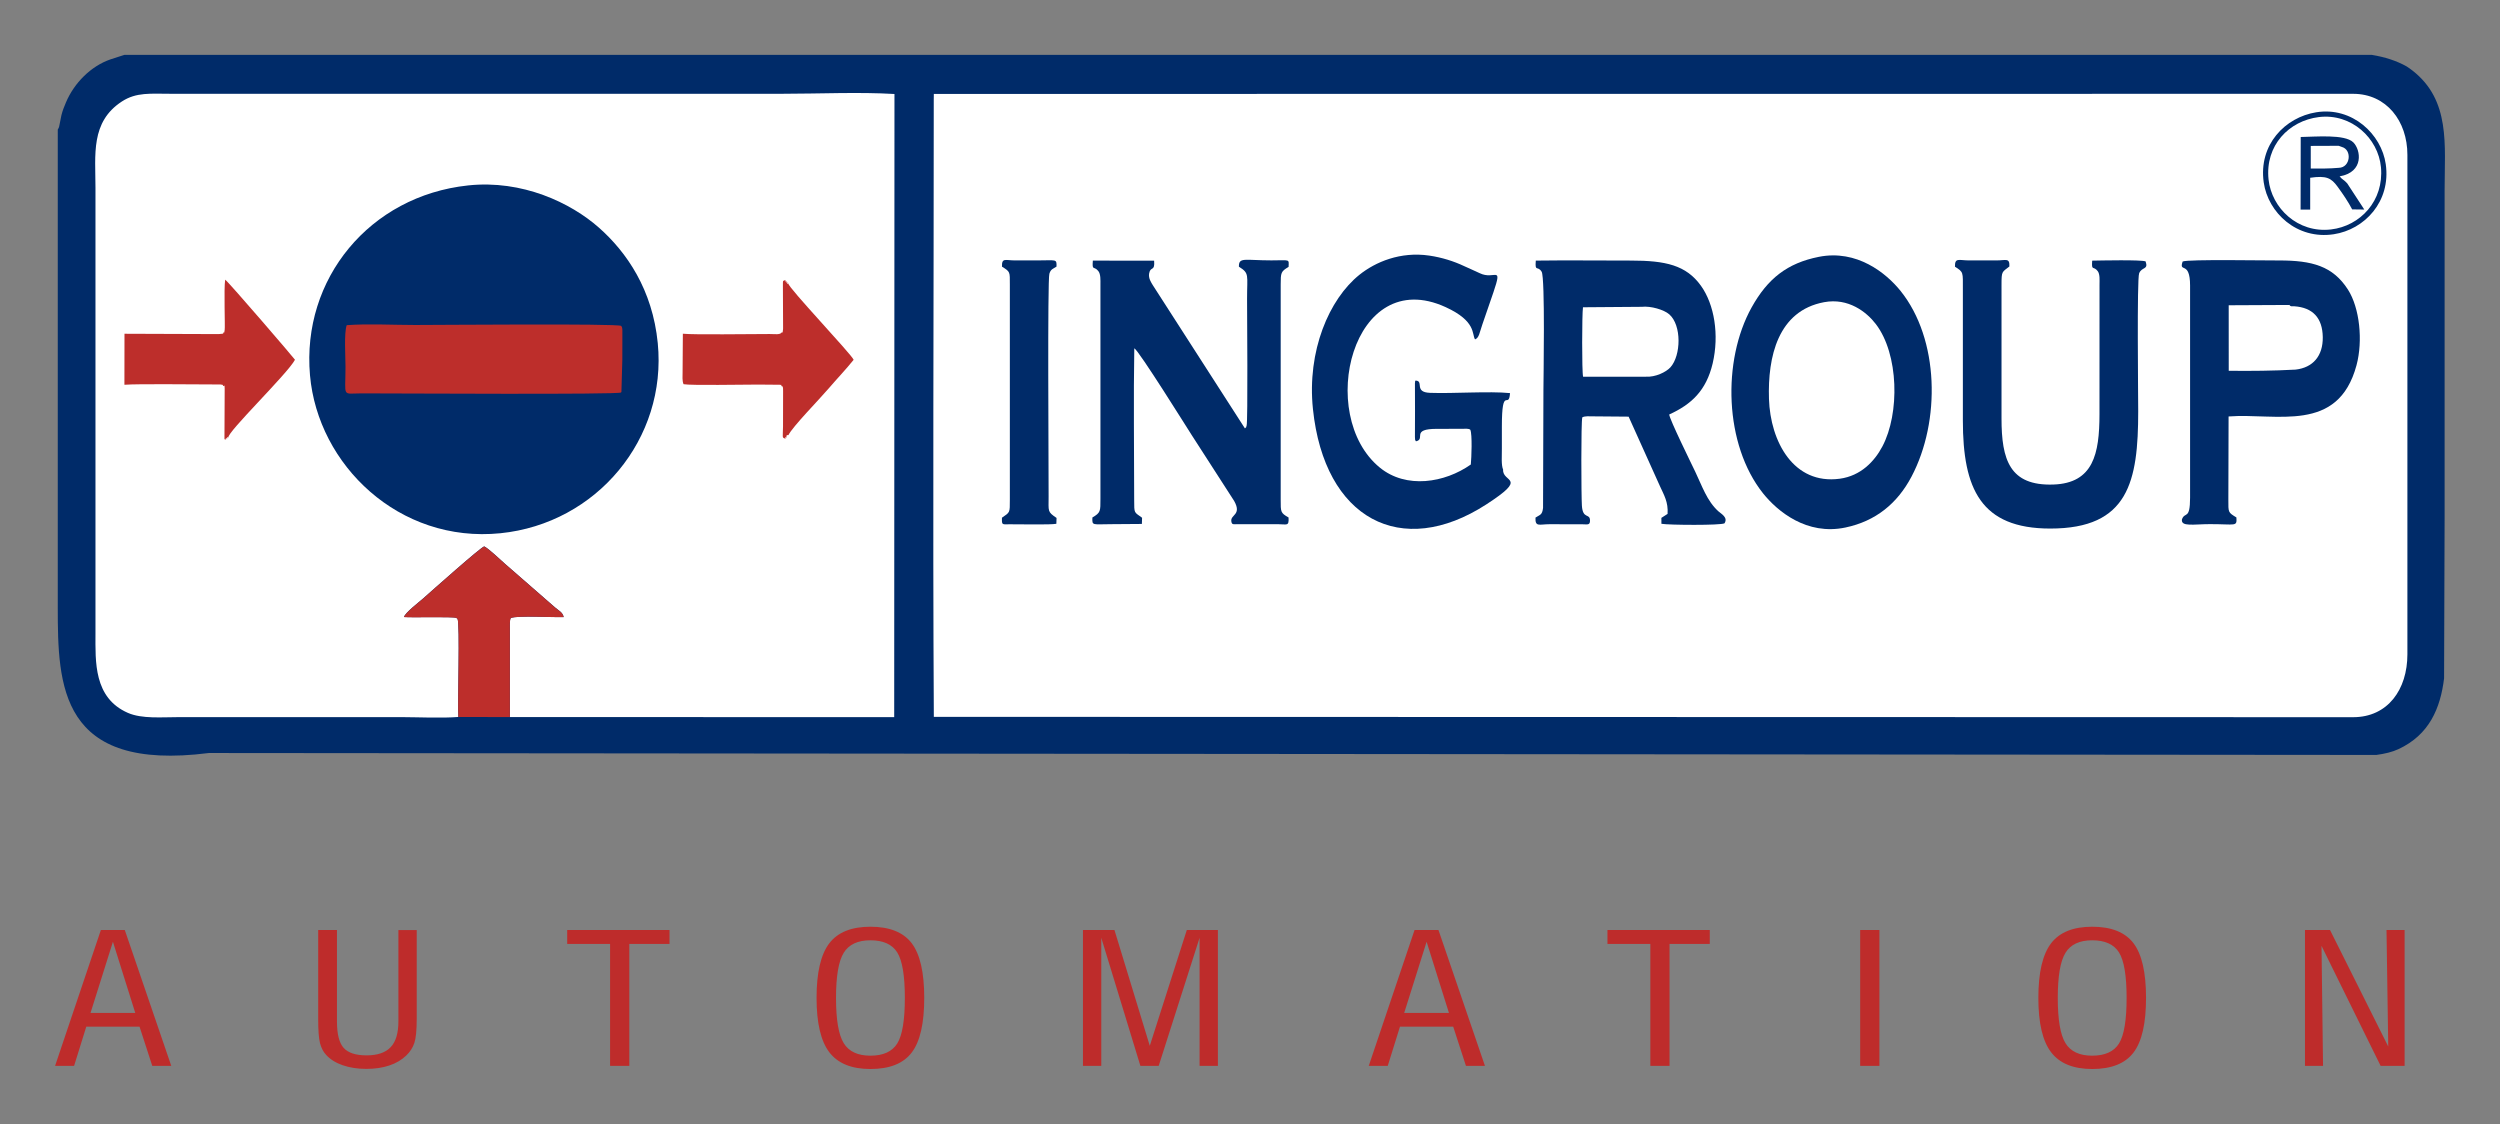<?xml version="1.0" encoding="UTF-8"?>
<svg xmlns="http://www.w3.org/2000/svg" xmlns:xlink="http://www.w3.org/1999/xlink" version="1.1" id="Capa_1" x="0px" y="0px" viewBox="0 0 661.71 297.5" style="enable-background:new 0 0 661.71 297.5;" xml:space="preserve">
<rect x="0" y="0" width="661.71" height="297.5" fill="#808080" stroke="none"/>
<style type="text/css">
	.st0{fill-rule:evenodd;clip-rule:evenodd;fill:#FFFFFF;}
	.st1{fill-rule:evenodd;clip-rule:evenodd;fill:#002B69;}
	.st2{fill-rule:evenodd;clip-rule:evenodd;fill:#BD2E2B;}
	.st3{fill:#BE2C2B;}
</style>
<g>
	<path class="st0" d="M48.29,18.89h566.26c15.9,0,28.9,13.39,28.9,29.76v118.54c0,16.37-13.01,29.76-28.9,29.76H48.29   c-15.9,0-28.9-13.39-28.9-29.76V48.65C19.39,32.28,32.4,18.89,48.29,18.89"></path>
	<path class="st1" d="M121.32,189.77c-0.25-3.95,0.48-24.5-0.24-26.06l-0.38-0.19c-1.05-0.35-11.53-0.05-13.76-0.21   c0.22-1.08,4.08-4.04,5.07-4.92c2.27-2.01,15.53-13.83,16.17-13.77c1.27,0.65,4.14,3.43,5.44,4.57l13.26,11.56   c0.94,0.82,2.08,1.31,2.31,2.57c-2.86,0.12-12.2-0.46-13.98,0.25c-0.37,0.34-0.27,2.91-0.26,3.34l0,22.88l101.73,0.03l0.07-164.94   c-9.25-0.56-20.08-0.06-29.49-0.06H45.02c-5.16,0-8.94-0.45-12.76,2.04c-8.33,5.43-6.99,14.13-6.99,22.82c0,39.35,0,78.69,0,118.03   c0,7.33-0.53,17,8.59,20.98c3.73,1.63,9,1.12,13.62,1.12h58.9C111.04,189.83,116.77,190.12,121.32,189.77 M247.15,26.53   c0,54.2-0.29,109.1,0.02,163.21l375.67,0.09c9.18,0,14.36-7.33,14.36-16.64V40.97c0-8.91-5.53-16.14-14.36-16.14l-375.67,0.03   L247.15,26.53z M15.29,34.3v0.88v2.34v2.3v2.27v2.24v6.53v2.12v2.1v2.07v2.05v2.03v2v1.98v1.96v1.95v1.93v1.91v1.9v1.88v1.87v1.86   v1.85v1.84v1.83v1.83v1.82v1.82v1.81v1.81v1.81v1.81v1.81v1.82v1.81v1.82v1.82v1.83v1.84v1.85v1.86v1.87v1.88v1.89v1.91v1.92v1.94   v1.95v1.98v1.99v2.01v2.04v2.06v2.08v2.11v2.14v4.35v2.22v2.25v2.28v2.32v2.35c0,20.81,0.51,43.64,39.99,38.61l573.7,0.51   c2.21-0.3,4.22-0.77,5.86-1.54c8.14-3.79,11.09-10.77,12.07-18.74l0.14-42.75V50.24c0-11.9,1.59-23.67-8.48-31.54   c-0.54-0.42-1.06-0.79-1.57-1.12c-2.65-1.49-5.73-2.48-9.19-3.05h-9.31h-9.31h-9.31h-9.31h-9.31h-9.31h-9.31h-9.31H544h-9.31h-9.31   h-9.31h-9.31h-9.31h-9.31h-9.31h-9.32h-9.31h-9.31h-9.31h-9.31h-9.31h-9.31h-9.31h-9.31h-9.31h-9.31h-9.31h-9.31h-9.31h-9.31h-9.31   h-9.31h-9.31h-9.31h-9.31h-9.31h-9.31h-9.32h-9.31h-9.31h-9.31h-9.31h-9.31h-9.31h-9.31h-9.31h-9.31h-9.31h-9.31h-9.31h-9.31h-9.31   h-9.31h-9.31h-9.31h-9.31h-9.31h-9.31h-9.31h-9.31h-9.31H41.1h-8.19l-3.63,1.17c-5.29,1.81-9.68,6.34-11.82,11.4   c-0.52,1.23-0.88,2.11-1.21,3.41l-0.6,3.01c-0.02,0.07-0.05,0.15-0.07,0.21c-0.02,0.06-0.07,0.15-0.09,0.2L15.29,34.3z"></path>
	<path class="st1" d="M123.88,49.08c-26.01,2.78-44.07,24.71-41.83,50.24c2.08,23.74,23.58,44.53,50.4,41.82   c25.49-2.58,44.14-25.03,41.65-50.32c-1.39-14.16-8.23-24.08-15.58-30.57C151.09,53.68,138.25,47.54,123.88,49.08"></path>
	<path class="st1" d="M482.83,79.98c-12.27,2.28-14.97,14.49-14.61,25.61c0.36,11.27,6.5,22.77,18.74,21.12   c5.57-0.76,9.19-4.59,11.28-8.55c4.62-8.74,4.36-24.43-1.74-32.39C494.04,82.56,489.23,78.79,482.83,79.98 M481.42,67.98   c-8.37,1.67-13.54,5.75-17.79,13.38c-7.84,14.09-7.26,36.33,3.03,49.23c3.81,4.76,11.57,11.18,21.77,9.04   c8.05-1.68,13.78-6.39,17.52-13.48c7.74-14.67,7.33-36.41-2.89-49.13C499.21,72.23,491.46,65.99,481.42,67.98z"></path>
	<path class="st1" d="M435.68,99.7c2.46,0.16,5.3-1.2,6.46-2.48c2.8-3.12,3.02-11.11-0.32-14.03c-1.39-1.21-4.88-2.25-7.28-1.98   l-15.55,0.12c-0.27,1.69-0.31,17.08,0.03,18.38H435.68z M406.42,137c-0.12,2.57,1.01,1.75,3.72,1.75l8.75,0.02   c1.28,0.02,1.98,0.28,1.96-1.01c-0.03-2.01-1.91-0.22-2.15-3.92c-0.17-2.6-0.25-22.15,0.11-23.38c0.69-0.38,1.95-0.27,2.78-0.26   l9.48,0.08l8.3,18.42c1.06,2.34,2.22,4.18,2.01,7.32c-0.51,0.35-1.11,0.72-1.64,1.05l0.01,1.57c1.96,0.35,15.74,0.44,16.7-0.13   c0.98-1.55-0.83-2.47-1.63-3.18c-3.03-2.74-4.32-6.73-6.13-10.5c-1.01-2.12-6.76-13.78-6.88-15.12c5.89-2.68,9.81-6.33,11.51-13.54   c1.76-7.52,0.46-15.57-3.12-20.55c-3.91-5.43-9.32-6.65-18.53-6.65c-8.37,0.01-16.81-0.11-25.17,0.01   c-0.26,3.16,0.47,1.2,1.55,2.95c0.95,1.55,0.47,28.81,0.47,31.19l-0.1,31.32C408.19,136.35,407.66,136.19,406.42,137z"></path>
	<path class="st1" d="M589.91,98.14c6.04,0.07,11.72,0.01,17.69-0.31c4.58-0.52,7.27-3.59,7.2-8.6c-0.08-5.12-2.67-7.81-7.5-8.16   c-0.87-0.04-0.98,0.12-1.33-0.35l-16.07,0.08L589.91,98.14z M577.71,69.22c-1.08,3.2,1.97-0.44,1.97,6.37l0,56.15   c-0.01,5.98-1.37,3.59-2.15,5.72c-0.34,2.04,3.1,1.27,7.4,1.27c6.9,0,7.17,0.75,7.01-1.77c-2.24-1.37-2.13-1.3-2.13-4.69   l0.06-22.04c12.72-0.96,28.97,4.61,33.86-13.55c1.74-6.49,0.84-15.18-2.26-20.02c-4.01-6.26-9.51-7.73-18.27-7.72   C600.16,68.97,579.05,68.58,577.71,69.22z"></path>
	<path class="st1" d="M327.92,70.59c2.85,1.79,2.15,2.11,2.16,8.55c0,3.38,0.24,32.58-0.12,33.52c-0.3,0.81,0.13,0.12-0.45,0.73   l-24.33-37.83c-0.49-0.79-1.25-1.91-1.02-3.19c0.36-2.02,1.56-0.35,1.32-3.37l-16.22-0.02c-0.23,2.85,0.29,1.3,1.45,2.77   c0.65,0.82,0.56,2.37,0.56,3.56l0,56.7c0,3.34,0.06,3.67-2.13,4.96c-0.08,2.27-0.04,1.77,5.11,1.77l7.99-0.06l0.05-1.64   c-2.12-1.57-2.09-1-2.09-4.76c0-12.94-0.2-27.34,0.03-40.1c1.19,0.56,14.15,21.37,15.21,23l11.22,17.41c2.09,3.73-1,3.58-0.75,5.38   c0.14,1.01,0.6,0.77,1.61,0.77h10.63c2.48,0,3.04,0.66,2.91-1.77c-2.13-1.21-2.08-1.45-2.08-4.69l0-56.97   c0-3.15,0.05-3.45,2.09-4.67c0.07-2.17,0.45-1.72-4.56-1.72C329.48,68.92,327.86,67.98,327.92,70.59"></path>
	<path class="st1" d="M397.85,124.3c-0.52-1.18-0.33-3.55-0.33-5.64c0-1.91,0-3.82,0-5.72c0-11.27,1.84-4.31,2.16-8.89   c-5.56-0.56-14.99,0.16-21.18-0.07c-4.35-0.16-1.51-3.17-3.81-3.25c-0.15,0.33-0.09-0.42-0.18,0.76l0.01,3.28   c0,1.36,0.01,2.73,0.01,4.09l-0.02,6.28c0,0.28-0.01,0.77,0.03,1.03c0.1,0.64-0.1-0.02,0.24,0.64c2.72-0.59-1.55-3.33,5.64-3.3   l6.55-0.01c0.66-0.01,1.83-0.14,2.2,0.26c0.54,1.19,0.31,7.42,0.13,9.19c-6.91,4.87-17.1,6.52-24.08,0.82   c-16.98-13.87-7.3-53.78,17.41-42.48c8.19,3.75,6.9,7.2,7.79,8.54c1.09-0.4,1.19-1.83,1.93-3.94l2.93-8.51   c2.5-7.44,0.32-3.15-3.62-5.07c-1.4-0.68-2.68-1.19-4.14-1.88c-2.75-1.3-5.87-2.28-9.16-2.77c-7.71-1.15-14.33,1.7-18.54,5.07   c-8.03,6.44-13.91,20.14-12.31,35.53c3.03,29.13,23.38,39.81,45.86,25.27C404.75,126.16,397.62,127.83,397.85,124.3"></path>
	<path class="st1" d="M517.45,70.59c2.3,1.48,2.09,1.37,2.09,6.1v34.62c0,18.05,4.72,28.59,23.13,28.59   c20.72,0.01,23.28-12.43,23.28-31.05c0-3.68-0.36-35.04,0.25-36.52c0.73-1.78,2.5-0.84,1.71-3.14c-1.19-0.48-11.92-0.24-14.14-0.2   c-0.21,2.89,0.31,1.26,1.46,2.77c0.62,0.82,0.48,2.39,0.48,3.56l-0.01,34.35c-0.01,10.43-1.61,18.22-12.21,18.58   c-11.57,0.39-13.72-6.57-13.72-17.49V75.32c0-3.64,0.13-3.24,2.08-4.79c0.1-2.34-0.89-1.61-3.36-1.6l-7.36,0   C518.47,68.92,517.39,68.12,517.45,70.59"></path>
	<path class="st2" d="M164.38,103.89c0.04-0.05,0.09-0.21,0.1-0.17l0.24-8.5c0-1.54-0.01-3.09,0.01-4.63l0-3.28   c-0.01-0.14-0.01-0.77-0.32-1.05c-0.73-0.66-49.29-0.24-54.49-0.24c-5.62,0-12.71-0.38-18.15,0.05c-0.74,2.06-0.32,8.36-0.32,11.06   c0,8.2-1.05,7,4.29,6.99C105.11,104.12,163.45,104.48,164.38,103.89"></path>
	<path class="st1" d="M613.75,30.99c-7.87,0.97-14.26,7.49-13.3,16.52c0.8,7.54,7.71,14.26,16.54,13.22   c7.72-0.91,14.04-7.57,13.21-16.48C629.49,36.61,622.41,29.93,613.75,30.99 M613.06,29.72c-8.2,1.32-15.31,8.56-13.89,18.56   c1.15,8.05,8.8,15.21,18.54,13.72c8.14-1.24,15.18-8.65,13.76-18.55C630.35,35.54,622.62,28.18,613.06,29.72z"></path>
	<path class="st2" d="M121.32,189.77l13.63,0.03l0-22.88c0-0.43-0.11-3.01,0.26-3.34c1.78-0.71,11.12-0.13,13.98-0.24   c-0.23-1.26-1.36-1.75-2.31-2.57l-13.26-11.56c-1.3-1.13-4.18-3.91-5.44-4.56c-0.64-0.06-13.9,11.76-16.17,13.77   c-0.99,0.88-4.86,3.83-5.07,4.92c2.23,0.17,12.7-0.14,13.76,0.21l0.38,0.19C121.8,165.27,121.06,185.82,121.32,189.77"></path>
	<path class="st2" d="M206.87,88.01c-0.41,0.65-1.78,0.4-3.16,0.4c-5.35-0.01-19.73,0.24-22.97-0.08l-0.07,10.16   c0,1.12-0.14,2.24,0.25,3.2c1.99,0.37,15.79,0.1,19.79,0.1l5.68,0.05c0.69,0.19,0.29-0.28,0.44,0.34c0.53,0.29,0.26-0.15,0.43,0.67   c0,0.01,0.01,0.74,0.01,0.81l-0.02,9.29c-0.01,2.73-0.4,2.94,0.69,3.15c-0.16-0.53-0.26-0.45,0.26-0.29   c-0.15-0.46-0.01-0.75,0.47-0.63c1.14-2.29,8-9.25,10.73-12.44c2.18-2.55,4.57-5.03,6.54-7.51c-0.44-1.34-17.54-19.33-17.29-20.21   c-0.51,0.13-0.38,0.19-0.22-0.33c-0.53,0.15-0.41,0.22-0.24-0.3c-0.54,0.17-0.42,0.24-0.26-0.3c-0.87,0.39-0.67,0.02-0.71,1.5   l0.05,11.23c-0.01,0.27,0,0.48-0.07,0.75C207.02,88.28,207.5,87.84,206.87,88.01"></path>
	<path class="st2" d="M59.11,88.05c-0.21,0.56,0.27,0.13-0.49,0.31c-0.18,0.04-0.57,0.06-0.76,0.07l-24.91-0.09l-0.02,13.5   c3.91-0.29,18.56-0.07,24.65-0.08c0.06,0,0.8,0.01,0.81,0.01c0.78,0.14,0.42-0.03,0.7,0.37c0.42,0.28,0.28-0.85,0.38,0.71   l-0.06,13.41l0.46,0.06c-0.2-0.53-0.25-0.39,0.3-0.24c-0.16-0.51-0.24-0.42,0.27-0.26c-0.4-1.38,15.53-16.73,17.64-20.6   c0.02-0.11-17.54-20.58-18.48-21.2c-0.38,2.36,0.02,12.43-0.13,13.31C59.22,88.64,59.51,87.72,59.11,88.05"></path>
	<path class="st1" d="M265.21,70.58c2.21,1.38,2.08,1.33,2.08,4.74l0,56.97c0,3.51,0.06,3.25-2.09,4.74c-0.05,2,0.01,1.76,2.03,1.74   c2.82-0.03,10.7,0.18,12.37-0.13l0.05-1.55c-2.46-1.68-2.1-1.67-2.1-5.61c0-9.69-0.31-57.23,0.2-59.01c0.37-1.27,0.98-1.3,1.89-1.9   c0.07-2.1-0.05-1.64-5.03-1.64h-6C266.1,68.92,265.13,68.16,265.21,70.58"></path>
	<path class="st1" d="M619.02,44.42c3.13-0.04,3.59-4.79,0.82-5.53l-0.84-0.3l-7.38,0.03v5.98   C614.09,44.63,616.62,44.64,619.02,44.42 M608.93,55.47l2.54,0.01l0-8.43c4.3-0.61,5.55,0.03,7.27,2.39   c1.44,1.98,2.79,3.96,3.84,5.98l3.21,0.04l-4.51-6.91c-0.8-0.93-1.34-1-2.02-1.87c6.54-1.14,5.61-7.02,3.62-9   c-2.24-2.22-10.07-1.47-13.92-1.42L608.93,55.47z"></path>
	<path class="st3" d="M610.09,282.11v-35.95h6.63l15.41,30.83l-0.46-30.83h4.79v35.95h-6.35l-15.64-31.75l0.4,31.75H610.09z    M539.52,264.13c0-6.69,1.12-11.5,3.36-14.44c2.24-2.93,5.87-4.4,10.89-4.4c5.06,0,8.7,1.45,10.92,4.35   c2.22,2.91,3.33,7.73,3.33,14.48c0,6.76-1.1,11.58-3.32,14.48c-2.21,2.9-5.85,4.35-10.93,4.35c-5,0-8.62-1.48-10.88-4.44   C540.64,275.57,539.52,270.78,539.52,264.13z M544.66,264.13c0,5.78,0.68,9.77,2.04,11.98c1.36,2.21,3.72,3.31,7.07,3.31   c3.39,0,5.76-1.08,7.1-3.23c1.34-2.16,2.01-6.17,2.01-12.06c0-5.87-0.67-9.88-2.01-12.03c-1.34-2.14-3.71-3.22-7.1-3.22   c-3.35,0-5.71,1.1-7.07,3.31C545.34,254.39,544.66,258.37,544.66,264.13z M492.36,282.11v-35.95h5.09v35.95H492.36z M436.82,282.11   v-32.27h-11.35v-3.68h27.08v3.68H441.9v32.27H436.82z M362.29,282.11l12.12-35.95h6.33l12.3,35.95h-5.03l-3.37-10.37h-14.09   l-3.23,10.37H362.29z M371.67,268.1h11.84l-5.91-18.83L371.67,268.1z M317.51,282.11v-33.89l-10.82,33.89h-4.85l-10.35-33.89v33.89   h-4.85v-35.95h8.34l9.35,30.65l9.8-30.65h8.23v35.95H317.51z M216.13,264.13c0-6.69,1.12-11.5,3.36-14.44   c2.24-2.93,5.87-4.4,10.89-4.4c5.06,0,8.7,1.45,10.92,4.35c2.22,2.91,3.33,7.73,3.33,14.48c0,6.76-1.1,11.58-3.32,14.48   c-2.21,2.9-5.85,4.35-10.93,4.35c-5,0-8.62-1.48-10.88-4.44C217.26,275.57,216.13,270.78,216.13,264.13z M221.28,264.13   c0,5.78,0.68,9.77,2.04,11.98c1.36,2.21,3.72,3.31,7.07,3.31c3.39,0,5.76-1.08,7.1-3.23c1.34-2.16,2.01-6.17,2.01-12.06   c0-5.87-0.67-9.88-2.01-12.03c-1.34-2.14-3.71-3.22-7.1-3.22c-3.35,0-5.71,1.1-7.07,3.31   C221.96,254.39,221.28,258.37,221.28,264.13z M161.48,282.11v-32.27h-11.35v-3.68h27.08v3.68h-10.64v32.27H161.48z M84.22,246.16   h4.97v24.19c0,3.36,0.59,5.7,1.77,7.01c1.18,1.31,3.2,1.98,6.05,1.98c2.89,0,5.02-0.72,6.39-2.17c1.37-1.44,2.05-3.71,2.05-6.81   v-24.19h4.85v23.46c0,3.04-0.21,5.17-0.63,6.43c-0.42,1.25-1.14,2.36-2.14,3.32c-1.21,1.16-2.71,2.05-4.49,2.64   c-1.78,0.6-3.8,0.9-6.08,0.9c-2.33,0-4.42-0.33-6.27-0.97c-1.84-0.64-3.31-1.56-4.39-2.76c-0.75-0.81-1.28-1.85-1.61-3.11   c-0.32-1.27-0.47-3.42-0.47-6.45V246.16z M14.58,282.11l12.12-35.95h6.33l12.3,35.95H40.3l-3.37-10.37H22.84l-3.23,10.37H14.58z    M23.96,268.1h11.84l-5.91-18.83L23.96,268.1z"></path>
</g>
</svg>
